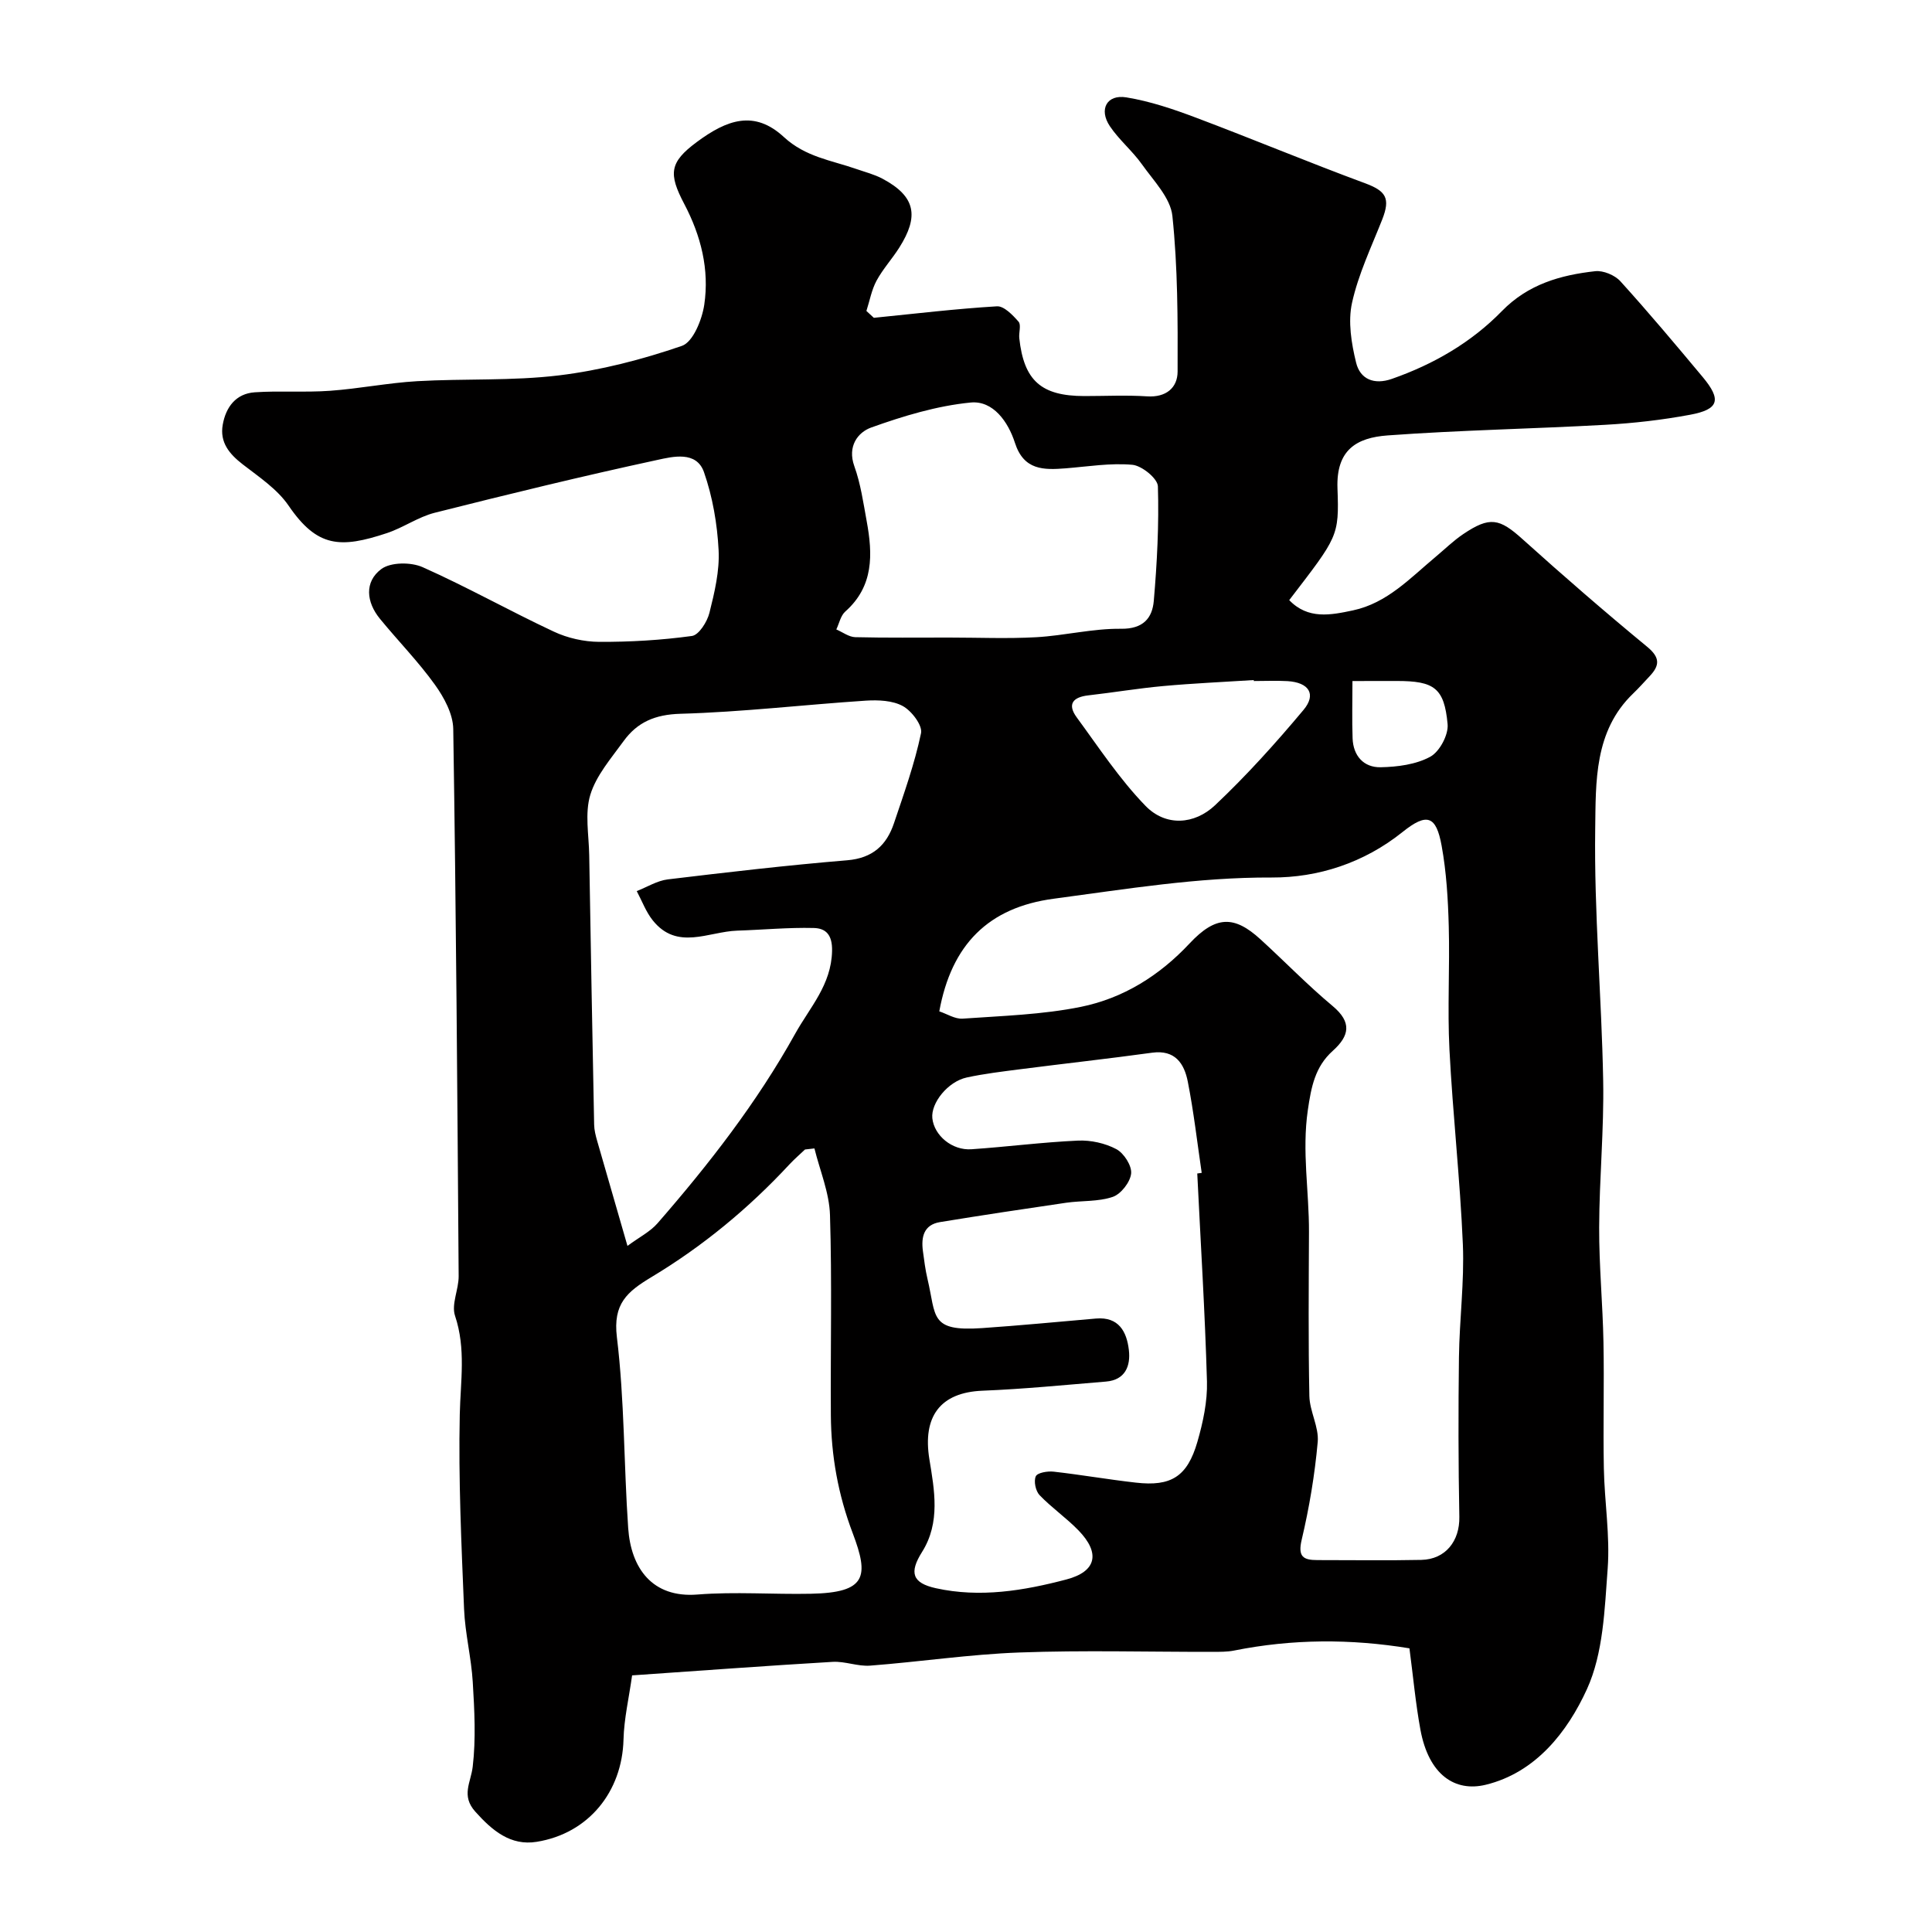<svg enable-background="new 0 0 400 400" viewBox="0 0 400 400" xmlns="http://www.w3.org/2000/svg"><path d="m180.92 65.8c8.49-.85 16.97-1.87 25.48-2.38 1.46-.09 3.28 1.81 4.48 3.18.58.67.03 2.26.15 3.41.96 8.81 4.55 11.98 13.47 11.99 4.33 0 8.68-.22 12.99.06 3.94.26 6.31-1.78 6.32-5.13.04-10.75.04-21.56-1.08-32.22-.39-3.74-3.88-7.27-6.29-10.67-1.99-2.81-4.75-5.07-6.66-7.92-2.32-3.47-.63-6.62 3.41-5.96 4.92.8 9.76 2.44 14.45 4.21 11.69 4.4 23.22 9.22 34.93 13.55 4.38 1.62 5.35 3.1 3.59 7.56-2.25 5.69-4.94 11.32-6.24 17.23-.86 3.9-.13 8.39.85 12.38.83 3.41 3.71 4.65 7.41 3.35 8.63-3.02 16.43-7.53 22.77-14.03 5.42-5.56 12.12-7.46 19.31-8.26 1.67-.19 4.07.81 5.22 2.08 5.85 6.45 11.45 13.13 17.03 19.81 3.95 4.73 3.4 6.72-2.59 7.83-5.78 1.08-11.68 1.75-17.55 2.08-15.03.84-30.09 1.1-45.09 2.2-6.39.47-10.66 2.96-10.37 10.95.36 10.01.07 10.02-9.99 23.15 3.89 4.05 8.61 3.1 13.21 2.12 7.07-1.51 11.85-6.7 17.11-11.09 1.89-1.58 3.66-3.32 5.69-4.69 5.53-3.73 7.52-3.27 12.31 1.05 8.44 7.6 17.03 15.05 25.79 22.27 2.69 2.22 2.62 3.85.53 6.07-1.14 1.21-2.24 2.46-3.44 3.61-8.11 7.79-7.71 18.34-7.85 28.03-.24 17.36 1.33 34.73 1.65 52.1.19 10.12-.8 20.26-.83 30.39-.03 7.93.74 15.86.89 23.8.17 8.7-.09 17.4.08 26.09.13 6.94 1.3 13.92.79 20.79-.63 8.42-.9 17.49-4.29 24.93-4.03 8.82-10.59 17.28-20.97 19.8-6.36 1.54-11.79-2.06-13.51-11.42-1-5.45-1.5-11-2.27-16.83-12.17-2-24.24-1.96-36.31.46-1.45.29-2.97.26-4.46.27-13.33.02-26.68-.36-39.99.13-10.31.38-20.58 1.93-30.89 2.72-2.55.2-5.2-.93-7.77-.78-13.63.8-27.24 1.82-41.52 2.8-.65 4.66-1.67 8.96-1.78 13.29-.28 10.77-7.21 19.44-17.98 21.17-5.41.87-9.19-2.32-12.71-6.25-2.98-3.33-.91-6.03-.53-9.31.68-5.76.36-11.69.01-17.52-.3-5.05-1.59-10.06-1.8-15.11-.55-13.42-1.18-26.87-.89-40.29.15-6.88 1.31-13.59-.98-20.43-.8-2.38.77-5.46.75-8.21-.27-37.76-.53-75.53-1.12-113.29-.05-3.11-1.91-6.54-3.81-9.18-3.44-4.79-7.62-9.05-11.37-13.63-2.83-3.46-3.25-7.65.28-10.29 1.94-1.45 6.16-1.47 8.57-.39 9.21 4.1 18.02 9.07 27.15 13.34 2.85 1.34 6.24 2.1 9.39 2.12 6.41.03 12.86-.35 19.21-1.22 1.44-.2 3.16-2.94 3.62-4.79 1.06-4.23 2.12-8.68 1.9-12.97-.28-5.44-1.24-11.03-3.03-16.16-1.56-4.45-6.46-3.22-9.68-2.52-15.42 3.33-30.76 7.07-46.06 10.93-3.43.87-6.5 3.08-9.89 4.21-9.67 3.21-14.44 2.99-20.37-5.68-2.34-3.43-6.13-5.94-9.51-8.56-2.77-2.15-4.76-4.54-4.13-8.17.64-3.67 2.73-6.48 6.65-6.74 5.16-.35 10.38.06 15.54-.31 6.04-.43 12.02-1.64 18.06-1.99 9.78-.56 19.67-.03 29.36-1.2 8.63-1.05 17.23-3.28 25.46-6.11 2.3-.79 4.17-5.42 4.63-8.52 1.08-7.29-.68-14.29-4.15-20.88-3.28-6.24-3.07-8.59 2.57-12.78 6.33-4.7 11.96-6.69 18.06-1.06 4.5 4.15 9.83 4.81 14.98 6.61 1.83.64 3.75 1.12 5.44 2.02 6.97 3.71 7.53 7.85 3.48 14.26-1.48 2.34-3.4 4.43-4.71 6.85-1.03 1.91-1.42 4.17-2.1 6.27.52.47 1.03.94 1.54 1.42zm13.55 143.59c1.56.51 3.24 1.62 4.84 1.51 8.18-.58 16.47-.82 24.47-2.44 8.76-1.78 16.25-6.44 22.5-13.12 5.43-5.8 9.25-5.83 14.68-.87 5.01 4.57 9.74 9.47 14.94 13.81 4.05 3.38 3.49 6.18.03 9.29-3.67 3.29-4.46 7.48-5.16 12.28-1.24 8.51.27 16.82.24 25.21-.05 11.33-.15 22.65.08 33.98.07 3.18 2 6.41 1.73 9.49-.61 6.81-1.75 13.61-3.32 20.26-.83 3.52.32 4.21 3.27 4.21 7.16-.01 14.33.11 21.49-.04 5.05-.11 7.97-3.94 7.88-8.9-.21-11.01-.22-22.04-.08-33.05.1-7.79 1.13-15.61.81-23.37-.57-13.47-2.09-26.91-2.78-40.38-.43-8.47.09-16.99-.14-25.48-.15-5.58-.48-11.22-1.48-16.7-1.13-6.18-3.01-6.89-8.09-2.82-8 6.41-17.49 9.46-27.1 9.42-15.27-.07-30.14 2.4-45.11 4.39-13.54 1.8-21.18 9.5-23.7 23.32zm-64.56 48.56c2.46-1.82 4.71-2.94 6.23-4.69 10.65-12.23 20.56-24.97 28.49-39.23 3.07-5.52 7.48-10.11 7.64-17.12.08-3.42-1.32-4.72-3.8-4.78-5.27-.13-10.56.38-15.85.55-5.95.2-12.44 4.2-17.49-2.15-1.41-1.77-2.22-4.02-3.3-6.04 2.14-.83 4.22-2.15 6.42-2.42 12.37-1.49 24.75-2.93 37.16-3.96 5.26-.44 8.15-3.12 9.68-7.68 2.07-6.15 4.27-12.3 5.6-18.63.34-1.61-1.94-4.61-3.76-5.61-2.12-1.17-5.09-1.29-7.65-1.13-12.81.84-25.58 2.36-38.4 2.72-5.25.15-8.93 1.73-11.78 5.67-2.56 3.54-5.65 7.07-6.88 11.1-1.17 3.83-.3 8.3-.23 12.49.31 18.6.65 37.2 1.02 55.8.02 1.12.31 2.26.62 3.35 1.97 6.88 3.96 13.74 6.28 21.76zm117.97-14.99c.31-.04.61-.08.92-.13-.93-6.3-1.65-12.64-2.88-18.89-.73-3.72-2.61-6.64-7.38-5.99-9.08 1.25-18.19 2.25-27.28 3.42-3.71.48-7.45.92-11.1 1.71-3.91.84-7.46 5.29-7.13 8.44.38 3.57 4.08 6.7 8.1 6.42 7.36-.5 14.69-1.46 22.05-1.79 2.65-.12 5.62.53 7.95 1.77 1.56.83 3.22 3.42 3.06 5.04-.18 1.78-2.1 4.25-3.8 4.84-3.01 1.03-6.45.75-9.68 1.22-8.7 1.27-17.4 2.58-26.08 4-3.39.55-3.94 3.1-3.55 6.01.26 1.93.5 3.88.95 5.77 1.84 7.76.38 10.92 11.29 10.17 7.87-.54 15.72-1.3 23.58-1.98 4.74-.41 6.38 2.73 6.82 6.52.38 3.28-.73 6.2-4.74 6.53-8.51.7-17.02 1.55-25.54 1.89-8.85.35-12.45 5.41-11.02 14.2 1.03 6.31 2.33 13.08-1.52 19.19-2.7 4.28-2.03 6.42 2.85 7.5 9.15 2.02 18.19.52 27.04-1.81 6.23-1.64 7.08-5.45 2.48-10.18-2.52-2.59-5.55-4.68-8.04-7.28-.82-.86-1.24-2.89-.78-3.9.34-.75 2.45-1.1 3.69-.96 5.68.64 11.33 1.63 17.01 2.27 7.32.84 10.67-1.23 12.76-8.45 1.16-4.03 2.09-8.33 1.98-12.48-.41-14.36-1.31-28.71-2.01-43.07zm-79.26-5.19c-.65.07-1.3.14-1.95.22-1.08 1.02-2.21 2-3.22 3.08-8.44 9.1-17.96 16.96-28.56 23.33-5.05 3.04-8.01 5.52-7.17 12.45 1.59 13.08 1.43 26.36 2.34 39.53.57 8.24 4.94 14.5 14.34 13.75 7.78-.62 15.65 0 23.47-.16 11.55-.22 12.07-3.57 8.68-12.53-3.03-7.98-4.47-16.04-4.53-24.42-.09-13.82.25-27.66-.18-41.47-.14-4.63-2.09-9.19-3.22-13.78zm27.93-105.77c5.99 0 12 .26 17.97-.07 5.88-.33 11.72-1.82 17.57-1.75 4.59.06 6.48-2.2 6.79-5.78.68-7.88 1.09-15.82.85-23.71-.05-1.62-3.32-4.28-5.29-4.46-4.53-.41-9.17.36-13.76.73-4.59.36-8.71.44-10.55-5.28-1.38-4.3-4.49-8.8-9.17-8.34-6.98.68-13.93 2.79-20.58 5.17-2.78 1-4.98 3.9-3.5 8.01 1.31 3.64 1.86 7.56 2.56 11.39 1.26 6.85 1.48 13.46-4.43 18.7-.96.85-1.26 2.45-1.86 3.71 1.31.56 2.61 1.57 3.93 1.6 6.48.16 12.98.07 19.47.08zm63.04 9c0-.07-.01-.14-.01-.2-6.25.4-12.51.67-18.74 1.24-5.19.47-10.35 1.34-15.53 1.93-3.17.36-4.39 1.82-2.39 4.55 4.58 6.24 8.88 12.8 14.24 18.32 4.2 4.33 10.14 3.9 14.4-.12 6.52-6.15 12.56-12.86 18.32-19.74 2.72-3.25 1.12-5.69-3.31-5.96-2.32-.13-4.66-.02-6.98-.02zm20.42 0c0 4.31-.11 8.09.03 11.86.13 3.64 2.31 6.06 5.81 5.99 3.48-.07 7.31-.56 10.28-2.18 1.92-1.05 3.79-4.54 3.58-6.75-.69-7.51-2.79-8.93-10.51-8.93-2.81.01-5.62.01-9.19.01z" fill="#010000"/></svg>